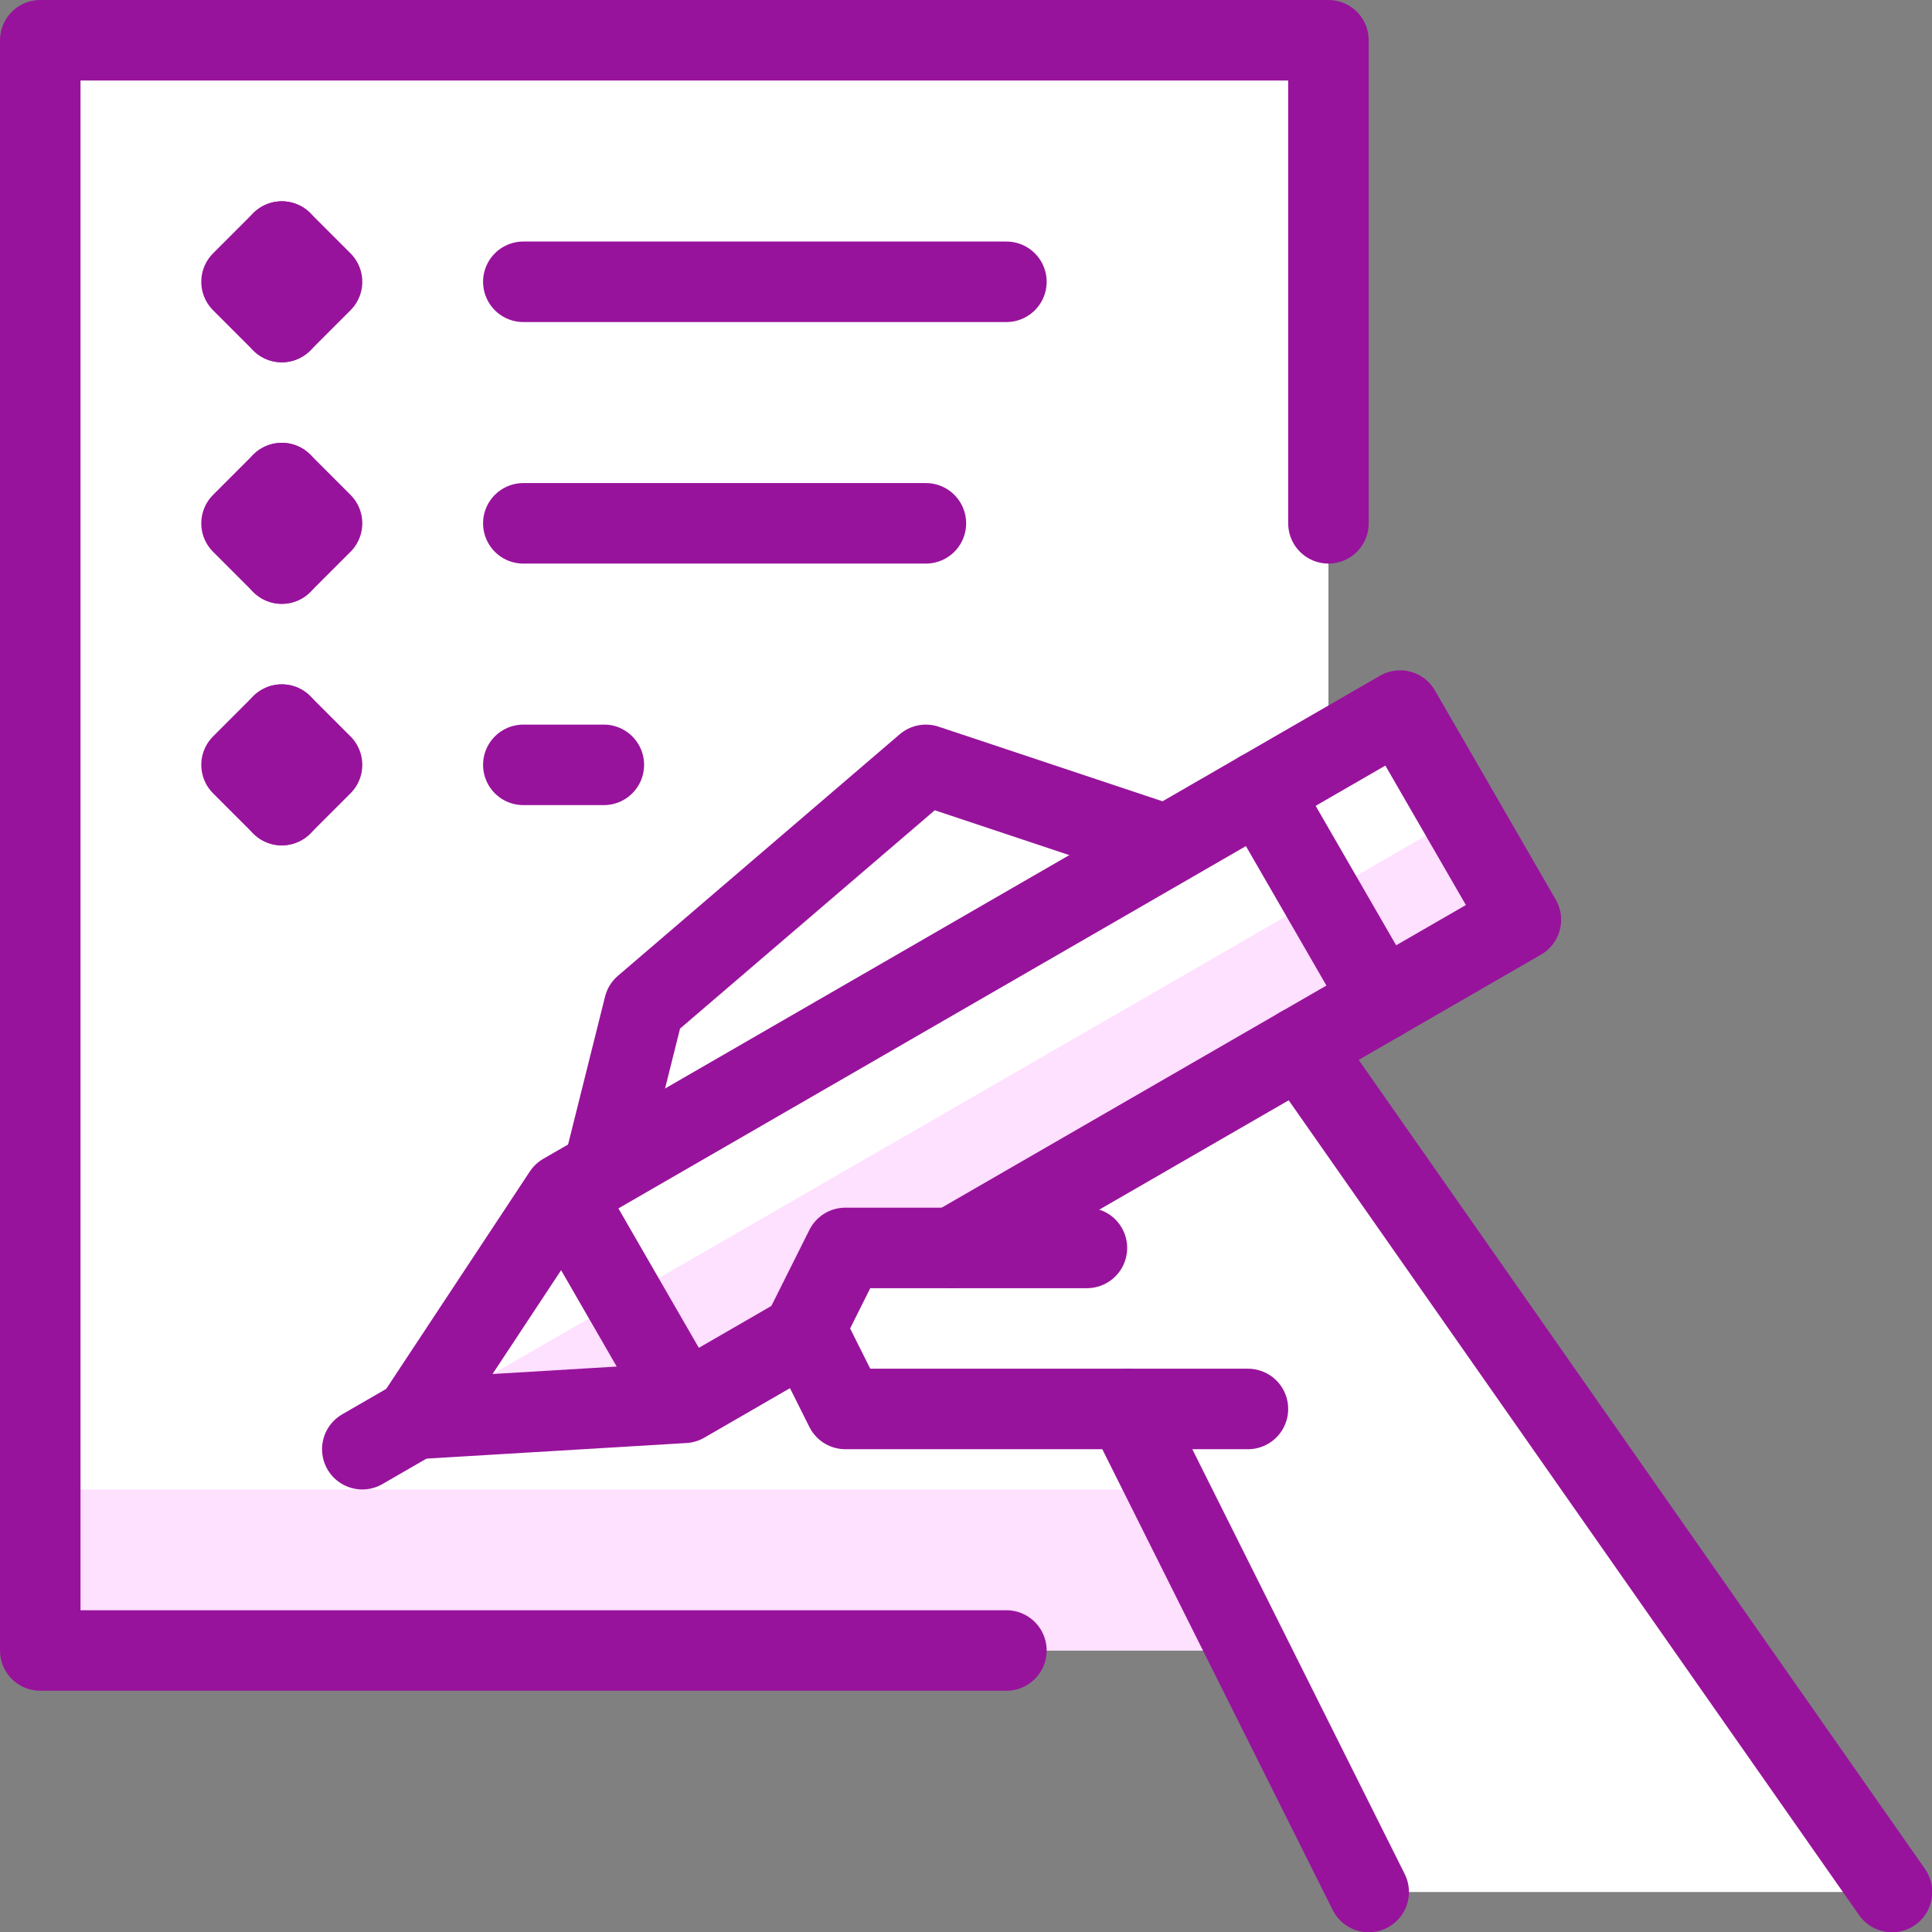 <svg xmlns="http://www.w3.org/2000/svg" fill="none" viewBox="0 0 55 55">
  
  
  
  
  
  
  
  
  
  
  
  
  
  
  
  
  
  
  
  
  
  
<rect x="0" y="0" width="55" height="55" fill="#808080" stroke="none"/>
  
  
  
  
  
  
  
  
  
  
  
  
  
  
  
  
  
  
  
  
  
  
<g transform="matrix(2.292,0,0,2.292,0,0)"><path fill="#ffffff" d="M18.89 11.424L17.39 8.826L16.5 9.34V0.5H0.5V20.5H15.5L17 23.5H23.5L16.5 13.5V12.804L18.89 11.424Z"></path><path fill="#FEE0FF" d="M10 16.5L10.5 15.5H11.83L17.158 12.424L16.41 11.129L5.149 17.625L8.497 17.424L10.022 16.544L10 16.5Z"></path><path fill="#FEE0FF" d="M14.5 18.5H0.5V20.5H15.5L14.5 18.5Z"></path><path fill="#FEE0FF" d="M18.142 10.13L16.41 11.13L17.157 12.424L18.889 11.425L18.142 10.13Z"></path><path stroke="#98139C" stroke-linejoin="round" d="M14.5 10.5L11.5 9.5L8 12.5L7.5 14.5"></path><path stroke="#98139C" stroke-linecap="round" stroke-linejoin="round" d="M12.5 20.5H0.5V0.5H16.5V6.5"></path><path stroke="#98139C" stroke-linecap="round" stroke-linejoin="round" d="M23.5 23.5L16.153 13.004"></path><path stroke="#98139C" stroke-miterlimit="10" d="M6.998 14.826L8.497 17.424"></path><path stroke="#98139C" stroke-linecap="round" stroke-linejoin="round" d="M10.024 16.542L8.497 17.424L5.149 17.625L6.998 14.826L15.658 9.826L17.158 12.424L11.83 15.5"></path><path stroke="#98139C" stroke-linecap="round" stroke-linejoin="round" d="M5.149 17.625L4.5 18"></path><path stroke="#98139C" stroke-linecap="round" stroke-linejoin="round" d="M17.158 12.424L18.89 11.424L17.39 8.826L15.658 9.826"></path><path stroke="#98139C" stroke-linecap="round" stroke-linejoin="round" d="M14 17.5H15.5"></path><path stroke="#98139C" stroke-linecap="round" stroke-linejoin="round" d="M6.5 3.5H12.5"></path><path stroke="#98139C" stroke-linecap="round" stroke-linejoin="round" d="M6.5 6.5H11.5"></path><path stroke="#98139C" stroke-linecap="round" stroke-linejoin="round" d="M6.5 9.5H7.5"></path><path stroke="#98139C" stroke-linecap="round" stroke-linejoin="round" d="M3.5 3L3 3.5L3.5 4"></path><path stroke="#98139C" stroke-linecap="round" stroke-linejoin="round" d="M3.5 3L4 3.5L3.5 4"></path><path stroke="#98139C" stroke-linecap="round" stroke-linejoin="round" d="M3.5 6L3 6.5L3.5 7"></path><path stroke="#98139C" stroke-linecap="round" stroke-linejoin="round" d="M3.5 6L4 6.5L3.5 7"></path><path stroke="#98139C" stroke-linecap="round" stroke-linejoin="round" d="M3.5 9L3 9.5L3.5 10"></path><path stroke="#98139C" stroke-linecap="round" stroke-linejoin="round" d="M3.5 9L4 9.5L3.5 10"></path><path stroke="#98139C" stroke-linecap="round" stroke-linejoin="round" d="M17 23.5L14 17.5H10.5L10 16.5L10.5 15.5H13.5"></path></g></svg>